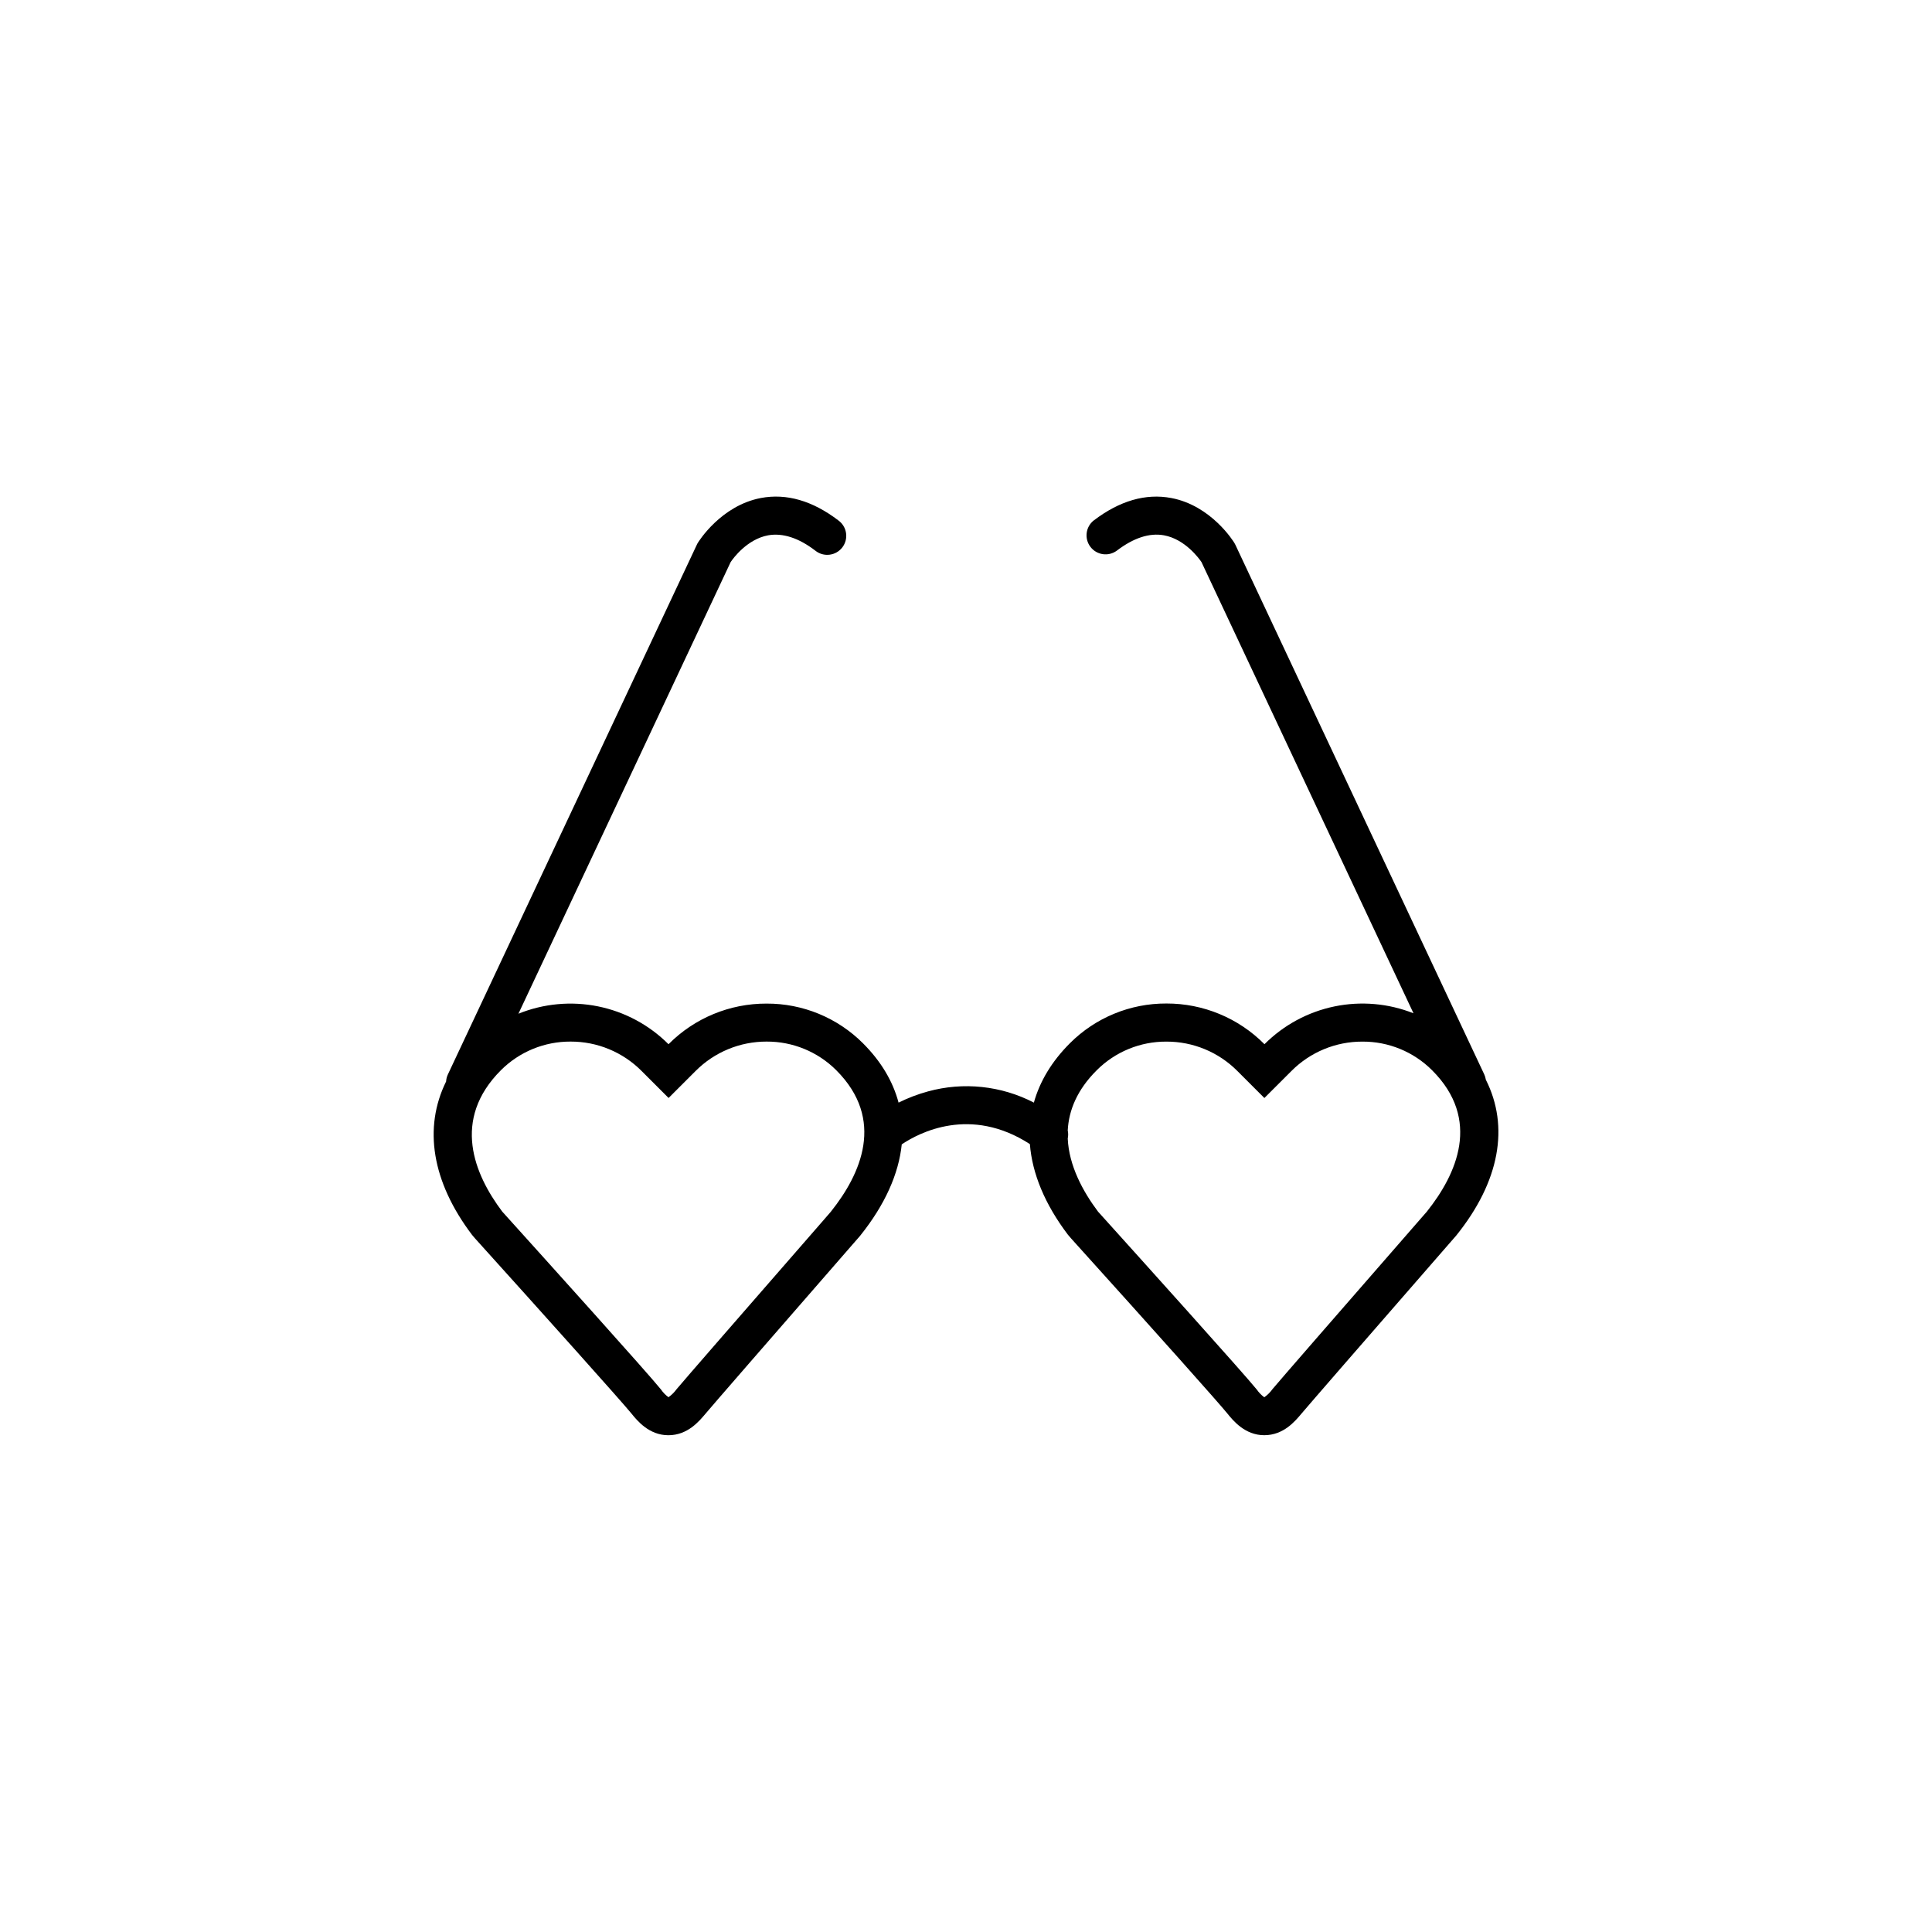 <?xml version="1.0" encoding="UTF-8"?>
<!-- Uploaded to: SVG Repo, www.svgrepo.com, Generator: SVG Repo Mixer Tools -->
<svg fill="#000000" width="800px" height="800px" version="1.1" viewBox="144 144 512 512" xmlns="http://www.w3.org/2000/svg">
 <path d="m537.76 430.12c-0.074-0.48-0.215-0.949-0.418-1.391l-65.957-140.36-0.254-0.469c-0.242-0.41-6.133-9.922-16.738-11.922-6.777-1.277-13.691 0.727-20.547 5.957l-0.008-0.004c-2.141 1.711-2.523 4.82-0.859 6.996 1.66 2.18 4.762 2.629 6.973 1.012 4.461-3.398 8.672-4.777 12.508-4.078 5.582 1.02 9.277 6.113 9.949 7.102l56.184 119.57c-6.656-2.637-13.938-3.269-20.945-1.82-7.012 1.449-13.445 4.918-18.512 9.977l-0.035 0.035-0.039-0.035c-6.867-6.906-16.211-10.777-25.949-10.75-9.598-0.043-18.816 3.754-25.594 10.547-4.781 4.781-7.961 10.078-9.531 15.711v0.004c-8.648-4.484-18.672-5.543-28.066-2.965-2.688 0.734-5.297 1.727-7.793 2.969-1.492-5.621-4.621-10.914-9.406-15.699h0.004c-6.781-6.793-15.996-10.59-25.594-10.543-9.738-0.031-19.086 3.84-25.949 10.746l-0.039 0.035v-0.035h-0.004c-5.102-5.094-11.594-8.578-18.664-10.012-7.066-1.434-14.402-0.754-21.09 1.949l56.238-119.68c0.672-1.035 4.394-6.086 9.957-7.106 3.836-0.672 8.062 0.672 12.5 4.078 1.059 0.848 2.414 1.23 3.762 1.062 1.344-0.164 2.562-0.867 3.387-1.941 0.82-1.078 1.176-2.441 0.98-3.781-0.195-1.34-0.922-2.547-2.016-3.348-6.852-5.234-13.766-7.234-20.547-5.957-10.605 2.016-16.492 11.516-16.738 11.922l-0.133 0.227-66.082 140.61c-0.277 0.59-0.438 1.223-0.473 1.867-6.047 12.258-3.797 26.539 6.859 40.641l0.848 0.996c18.285 20.266 38.754 43.098 41.398 46.352 1.512 1.875 4.66 5.762 9.789 5.762 5.125 0 8.168-3.715 9.855-5.711 2.117-2.519 15.234-17.605 38.961-44.84l1.977-2.266 0.121-0.156c6.488-8.109 10.137-16.289 10.941-24.109 4.562-3.07 18.191-10.277 33.957-0.074 0.609 7.793 3.957 15.934 10.078 24.016l0.914 1.062c23.652 26.199 39.094 43.535 41.332 46.309 1.512 1.875 4.668 5.762 9.789 5.762 5.117 0 8.176-3.715 9.855-5.711 2.121-2.519 15.234-17.605 38.961-44.84l1.977-2.266 0.129-0.156c11.477-14.273 14.074-28.816 7.797-41.246zm-173.52 34.93-1.863 2.152c-23.781 27.281-36.945 42.406-39.094 44.973-0.59 0.812-1.309 1.523-2.129 2.102-0.762-0.555-1.426-1.234-1.961-2.016-3.359-4.207-30.328-34.133-41.754-46.801l-0.344-0.383c-7.422-9.855-13.469-24.332-0.348-37.457l-0.004 0.004c4.898-4.898 11.551-7.629 18.473-7.594 7.059-0.02 13.832 2.781 18.809 7.785l7.16 7.16 7.16-7.16h0.004c4.977-5 11.75-7.801 18.809-7.785 6.922-0.035 13.57 2.695 18.465 7.594 13.074 13.078 6.484 27.547-1.383 37.414zm157.93 0-1.895 2.168c-23.781 27.273-36.945 42.402-39.094 44.965v0.008c-0.59 0.812-1.309 1.523-2.133 2.102-0.762-0.559-1.426-1.238-1.961-2.016-3.359-4.184-30.277-34.07-41.688-46.734l-0.41-0.449c-4.031-5.375-7.711-12.191-8.027-19.379 0.152-0.707 0.152-1.434 0-2.137 0.27-5.281 2.453-10.746 7.68-15.945v-0.004c4.894-4.894 11.543-7.629 18.465-7.59 7.059-0.023 13.832 2.781 18.809 7.785l7.16 7.16 7.168-7.16c4.977-5.004 11.75-7.809 18.809-7.785 6.922-0.039 13.574 2.695 18.469 7.59 13.098 13.074 6.508 27.543-1.352 37.41z"/>
</svg>